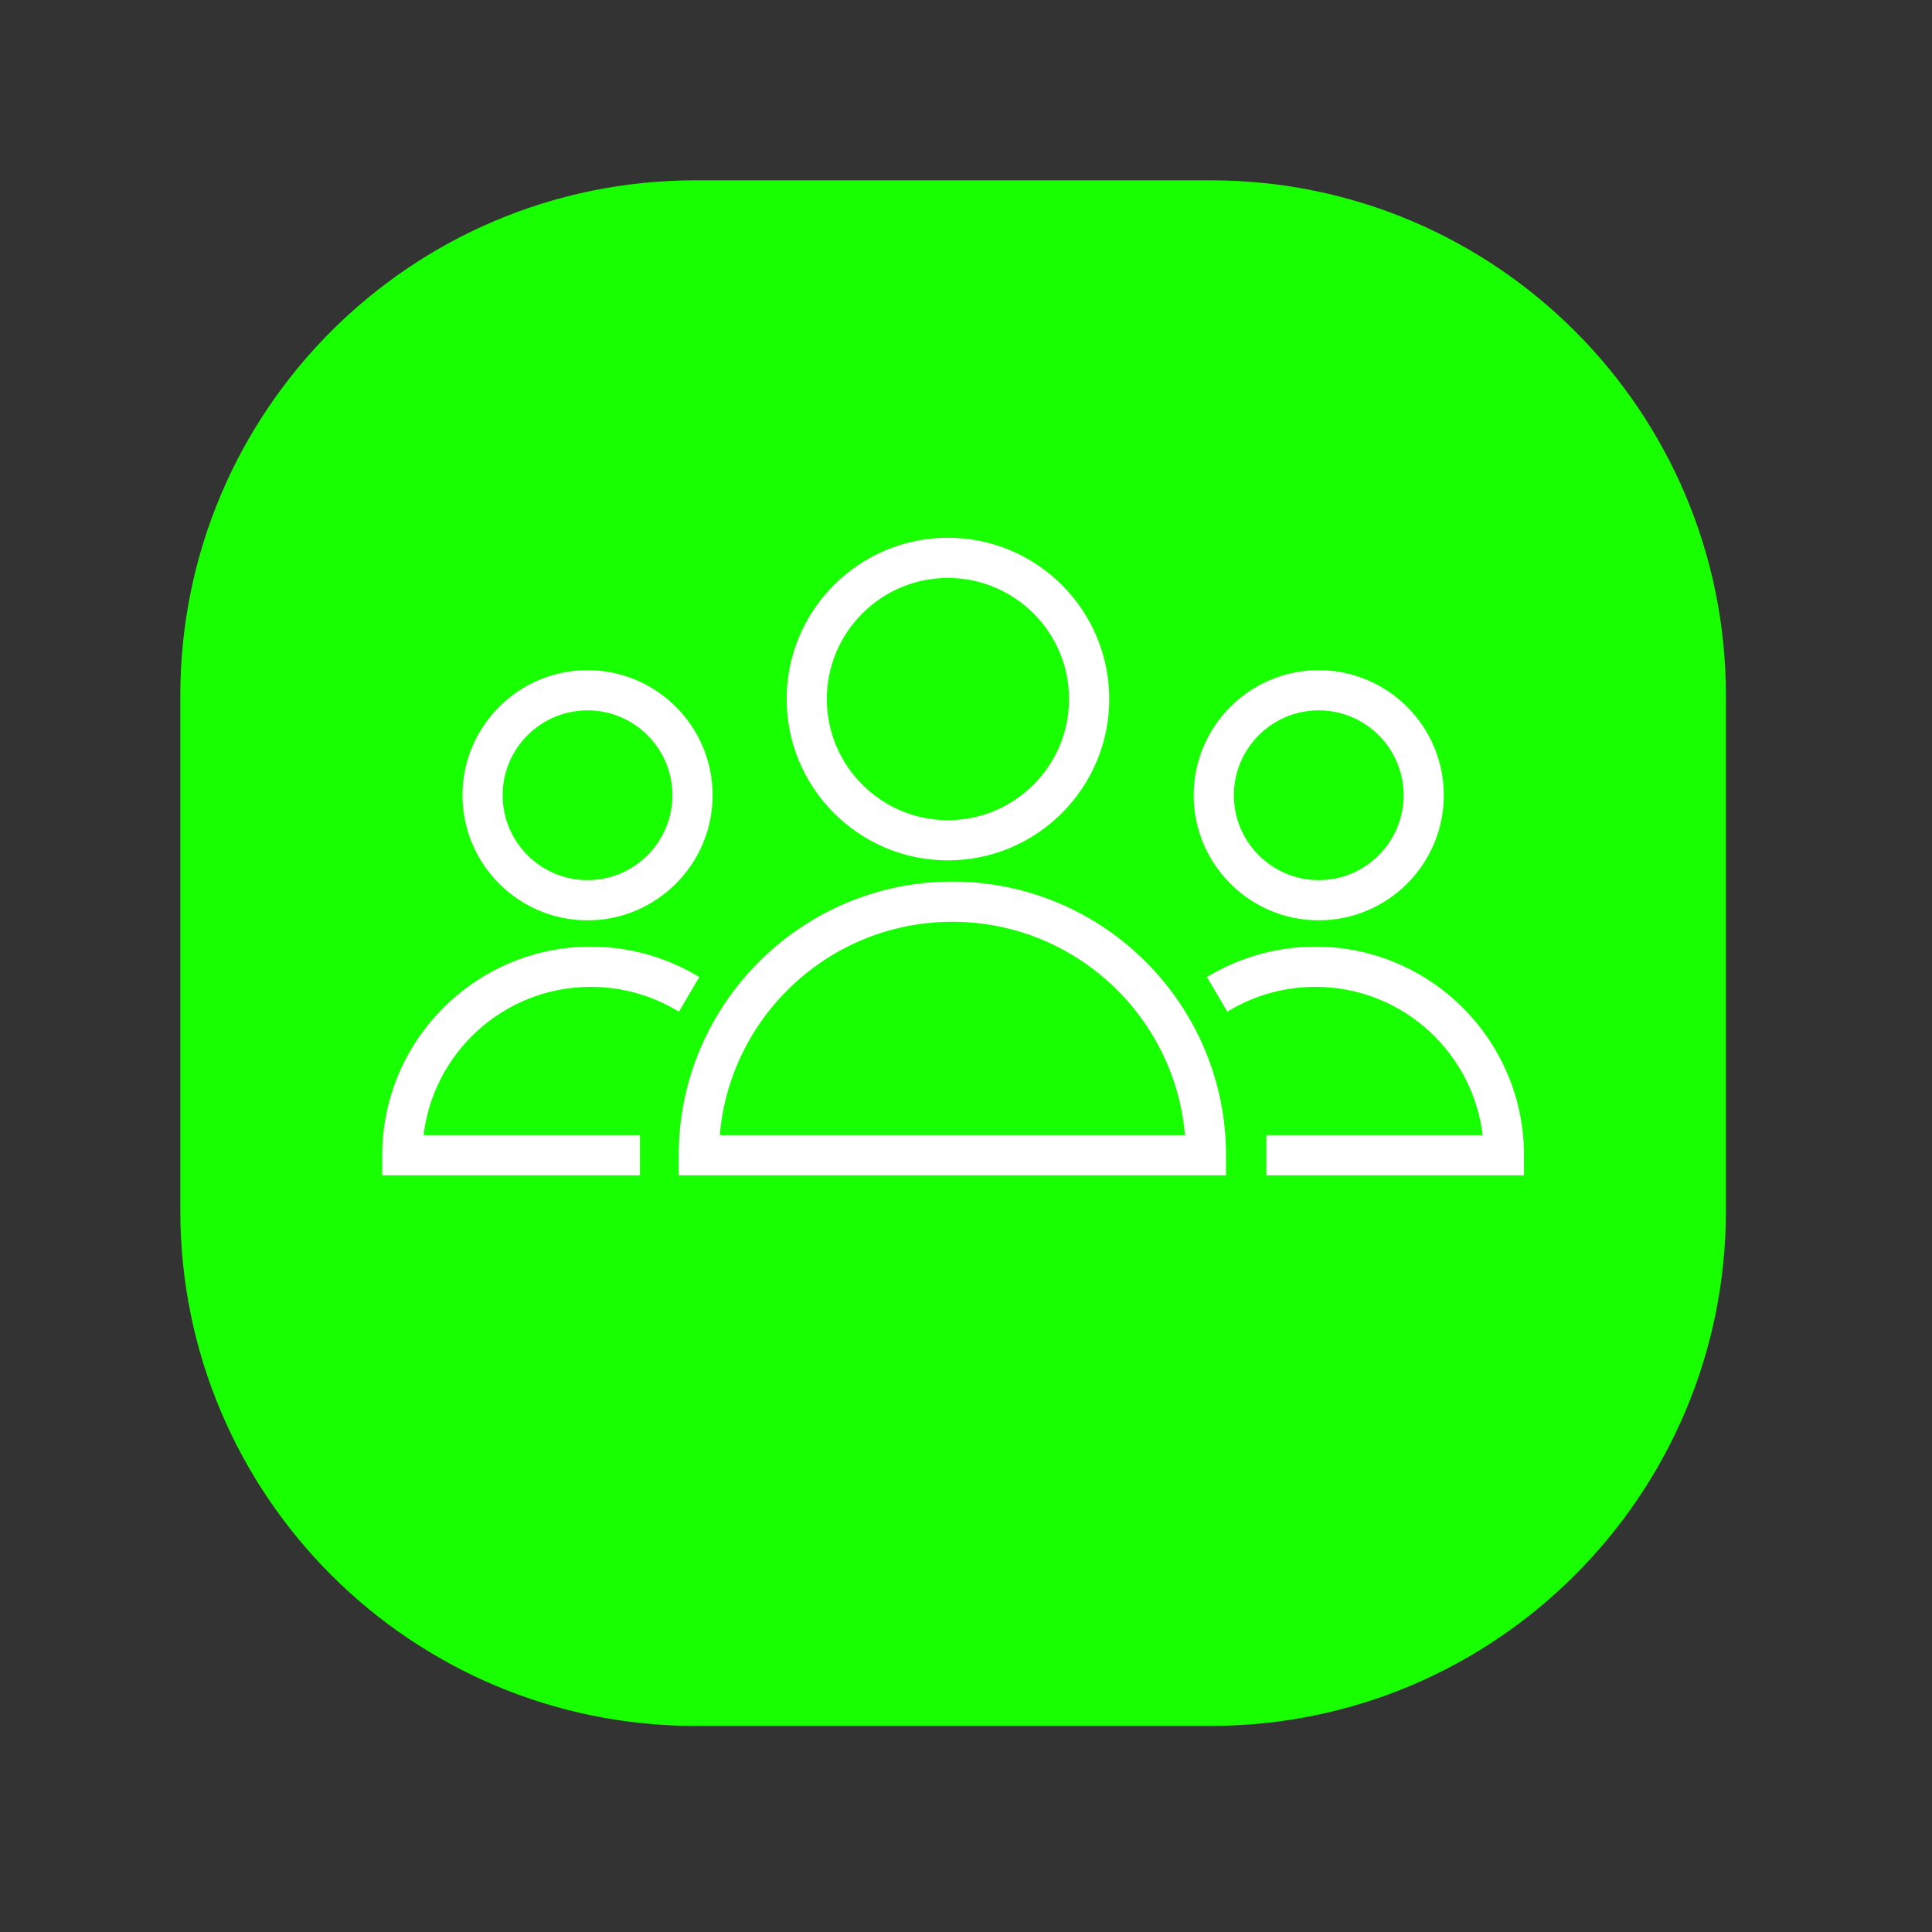 <?xml version="1.0" encoding="UTF-8"?> <svg xmlns="http://www.w3.org/2000/svg" viewBox="0 0 150.00 150.00"><rect x="0" y="0" width="150.00" height="150.00" fill="#333333" stroke="none"/><path fill="#18ff01" stroke="none" fill-opacity="1" stroke-width="1" stroke-opacity="1" color="rgb(51, 51, 51)" fill-rule="evenodd" x="0" y="0" width="100" height="100" rx="50" ry="50" id="tSvg52eaed9e64" title="Rectangle 2" d="M14 54C14 31.909 31.909 14 54 14C67.333 14 80.667 14 94 14C116.091 14 134 31.909 134 54C134 67.333 134 80.667 134 94C134 116.091 116.091 134 94 134C80.667 134 67.333 134 54 134C31.909 134 14 116.091 14 94C14 80.667 14 67.333 14 54Z"></path><path fill="#ffffff" stroke="#ffffff" fill-opacity="1" stroke-width="0.5" stroke-opacity="1" color="rgb(51, 51, 51)" fill-rule="evenodd" id="tSvgb663469a6" title="Path 5" d="M73.943 68.696C62.365 68.696 52.946 78.115 52.946 89.692C52.946 90.129 52.946 90.565 52.946 91.002C66.944 91.002 80.941 91.002 94.939 91.002C94.939 90.565 94.939 90.129 94.939 89.692C94.939 78.115 85.52 68.696 73.943 68.696ZM55.612 88.382C56.286 78.859 64.25 71.316 73.942 71.316C83.634 71.316 91.598 78.858 92.272 88.382C80.052 88.382 67.832 88.382 55.612 88.382ZM73.597 66.548C80.366 66.548 85.872 61.041 85.872 54.273C85.872 47.505 80.365 42 73.597 42C66.83 42 61.325 47.506 61.325 54.273C61.326 61.041 66.831 66.548 73.597 66.548ZM73.597 44.62C78.921 44.62 83.252 48.951 83.252 54.273C83.252 59.597 78.921 63.928 73.597 63.928C68.275 63.928 63.945 59.597 63.945 54.273C63.946 48.951 68.275 44.62 73.597 44.62ZM45.87 76.367C48.248 76.367 50.583 77.002 52.625 78.202C53.067 77.45 53.51 76.697 53.953 75.944C51.502 74.505 48.712 73.747 45.87 73.747C37.078 73.747 29.926 80.9 29.926 89.693C29.926 90.129 29.926 90.566 29.926 91.003C36.429 91.003 42.932 91.003 49.435 91.003C49.435 90.13 49.435 89.257 49.435 88.383C43.827 88.383 38.218 88.383 32.609 88.383C33.269 81.647 38.965 76.367 45.87 76.367ZM45.615 71.203C50.833 71.203 55.077 66.96 55.077 61.743C55.077 56.526 50.833 52.282 45.615 52.282C40.4 52.282 36.157 56.526 36.157 61.743C36.156 66.96 40.4 71.203 45.615 71.203ZM45.615 54.901C49.388 54.901 52.457 57.97 52.457 61.743C52.457 65.515 49.388 68.583 45.615 68.583C41.844 68.583 38.777 65.515 38.777 61.743C38.776 57.97 41.844 54.901 45.615 54.901ZM102.131 73.747C99.287 73.747 96.492 74.507 94.048 75.944C94.49 76.697 94.933 77.45 95.376 78.202C97.423 77 99.755 76.367 102.13 76.367C109.036 76.367 114.731 81.648 115.391 88.382C109.783 88.382 104.176 88.382 98.569 88.382C98.569 89.256 98.569 90.129 98.569 91.002C105.071 91.002 111.573 91.002 118.074 91.002C118.074 90.565 118.074 90.129 118.074 89.692C118.075 80.9 110.923 73.747 102.131 73.747ZM102.386 71.203C107.604 71.203 111.848 66.96 111.848 61.743C111.848 56.526 107.604 52.282 102.386 52.282C97.171 52.282 92.928 56.526 92.928 61.743C92.928 66.96 97.171 71.203 102.386 71.203ZM102.386 54.901C106.159 54.901 109.228 57.97 109.228 61.743C109.228 65.515 106.159 68.583 102.386 68.583C98.615 68.583 95.548 65.515 95.548 61.743C95.548 57.97 98.615 54.901 102.386 54.901Z"></path></svg> 